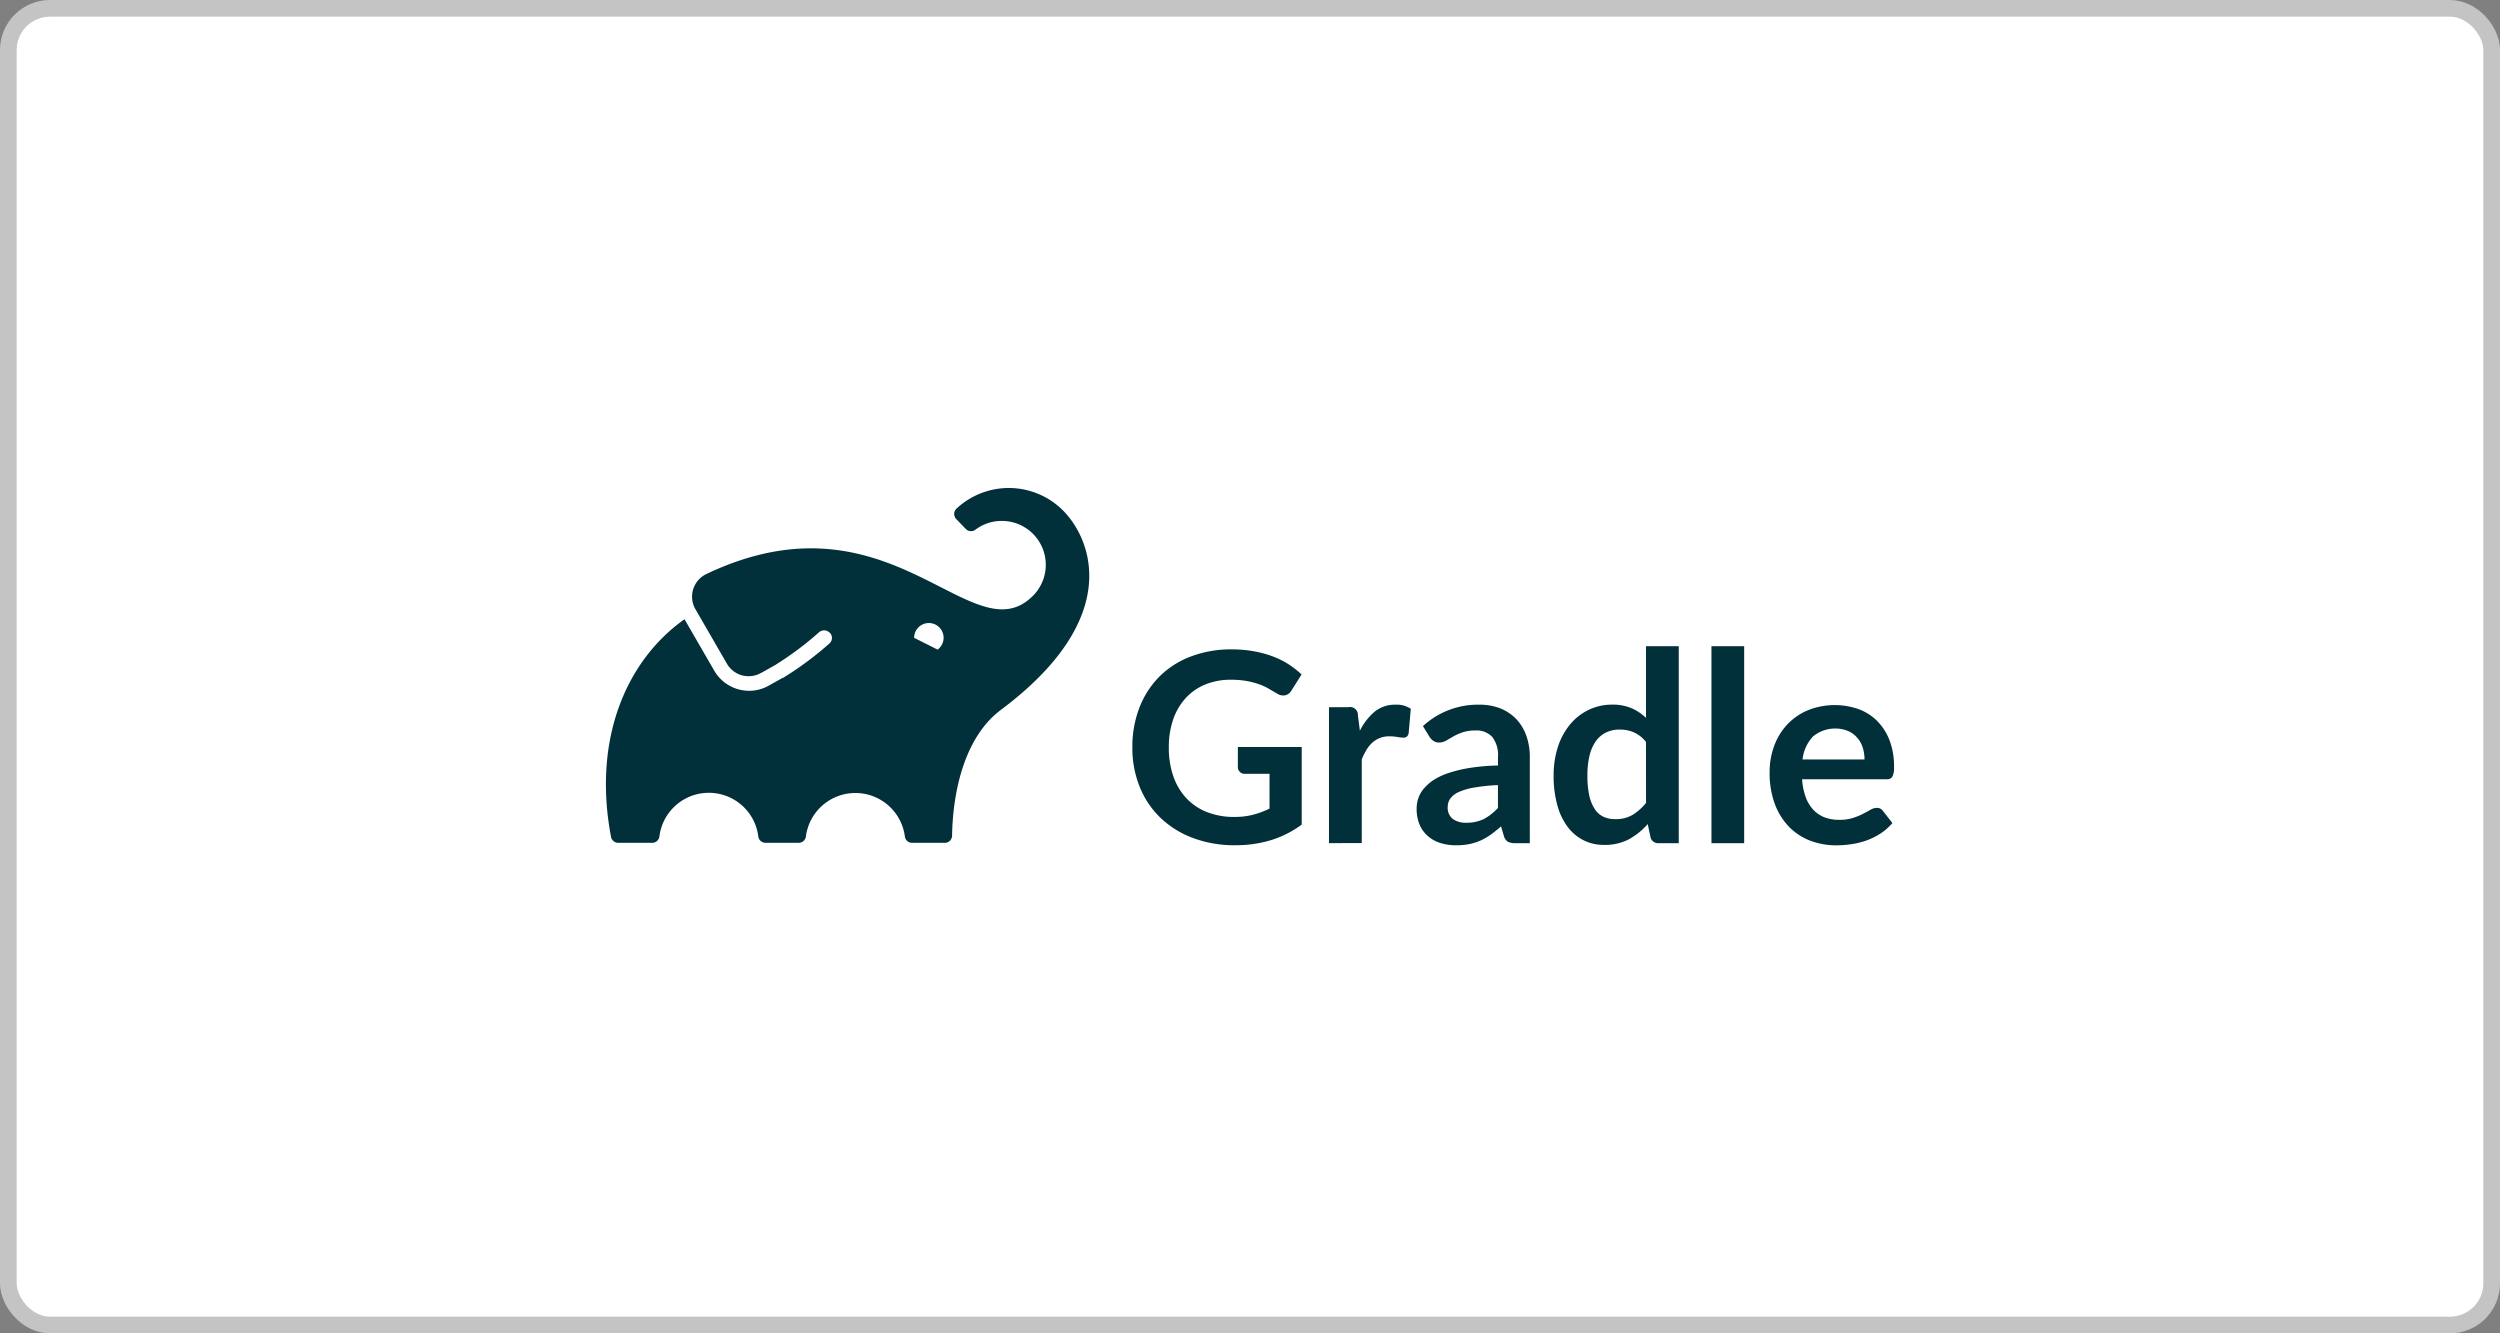 <?xml version="1.0" encoding="UTF-8"?>
<svg xmlns="http://www.w3.org/2000/svg" width="150" height="80" viewBox="0 0 150 80" fill="none">
  <rect x="0" y="0" width="150" height="80" fill="#808080" stroke="none"/>
  <rect x=".5" y=".5" width="149" height="79" rx="2.5" fill="#fff"></rect>
  <rect x=".5" y=".5" width="149" height="79" rx="2.5" stroke="#C4C4C4"></rect>
  <path d="M78.103 44.823v4.652a6.081 6.081 0 0 1-1.865.94 7.24 7.24 0 0 1-2.12.299 7.059 7.059 0 0 1-2.545-.436 5.694 5.694 0 0 1-1.95-1.215 5.323 5.323 0 0 1-1.245-1.862 6.235 6.235 0 0 1-.436-2.361 6.481 6.481 0 0 1 .422-2.378A5.374 5.374 0 0 1 69.56 40.6a5.3 5.3 0 0 1 1.879-1.206 6.767 6.767 0 0 1 2.481-.432c.44-.001.877.037 1.31.114.384.068.762.17 1.128.305.333.124.651.282.951.472.279.183.542.388.787.613l-.613.971a.587.587 0 0 1-.375.282.67.67 0 0 1-.499-.114l-.525-.305a3.348 3.348 0 0 0-.587-.261 5.149 5.149 0 0 0-.723-.184 5.399 5.399 0 0 0-.924-.07 3.97 3.97 0 0 0-1.54.287 3.29 3.29 0 0 0-1.173.817 3.726 3.726 0 0 0-.747 1.28c-.18.539-.269 1.105-.26 1.674-.01.6.085 1.195.28 1.762.17.488.441.935.794 1.312.348.36.771.64 1.24.817.515.194 1.063.29 1.613.282.383.005.765-.04 1.136-.134.336-.09.664-.213.978-.365V46.43h-1.447a.435.435 0 0 1-.335-.117.385.385 0 0 1-.117-.281v-1.21h3.83zm3.49-.978a3.56 3.56 0 0 1 .907-1.162 1.929 1.929 0 0 1 1.24-.402c.32-.017.638.07.907.245l-.128 1.47a.381.381 0 0 1-.114.204.334.334 0 0 1-.204.06 2.3 2.3 0 0 1-.355-.04 2.685 2.685 0 0 0-.455-.04 1.48 1.48 0 0 0-1.038.368c-.14.127-.261.274-.359.436a3.739 3.739 0 0 0-.288.579v5.023H79.74v-8.154h1.153a.475.475 0 0 1 .582.492l.118.921zm3.784-.278a4.856 4.856 0 0 1 3.386-1.286c.437-.007.871.071 1.279.231.36.148.686.37.954.653.265.29.466.633.593 1.005.138.41.206.84.2 1.273v5.147h-.883a.93.93 0 0 1-.432-.084.599.599 0 0 1-.238-.335l-.174-.59a7.312 7.312 0 0 1-.606.49 3.615 3.615 0 0 1-.61.355c-.215.095-.44.168-.67.217a3.938 3.938 0 0 1-.8.074 3.099 3.099 0 0 1-.954-.137 2.069 2.069 0 0 1-.754-.419 1.853 1.853 0 0 1-.496-.69 2.448 2.448 0 0 1-.174-.96c0-.212.035-.421.104-.62.073-.214.187-.412.335-.583.176-.204.38-.38.606-.526.287-.176.594-.315.914-.415a8.036 8.036 0 0 1 1.266-.298c.548-.083 1.1-.13 1.655-.138v-.495a1.795 1.795 0 0 0-.335-1.212 1.285 1.285 0 0 0-1.005-.396 2.407 2.407 0 0 0-.79.114 3.286 3.286 0 0 0-.553.248l-.432.251a.868.868 0 0 1-.435.11.546.546 0 0 1-.335-.107.85.85 0 0 1-.231-.247l-.385-.63zm4.5 3.54c-.479.016-.957.066-1.43.147-.32.05-.633.142-.93.272a1.24 1.24 0 0 0-.5.391.82.82 0 0 0-.153.486.85.85 0 0 0 .308.737c.234.159.514.238.797.224.361.01.72-.065 1.048-.218.324-.171.615-.398.86-.67v-1.37zm10.848-8.335V50.59h-1.203a.463.463 0 0 1-.492-.359l-.167-.787c-.321.37-.704.679-1.132.915-.461.234-.974.35-1.49.335a2.656 2.656 0 0 1-2.184-1.086 3.816 3.816 0 0 1-.62-1.305 6.569 6.569 0 0 1-.22-1.782 5.576 5.576 0 0 1 .247-1.675c.15-.486.39-.94.707-1.34.3-.374.676-.679 1.105-.893a3.19 3.19 0 0 1 1.447-.335c.4-.011.798.062 1.169.214.321.14.615.336.867.58v-4.3h1.966zm-1.966 5.743a1.912 1.912 0 0 0-.727-.573 2.102 2.102 0 0 0-.847-.167 1.836 1.836 0 0 0-.804.167 1.595 1.595 0 0 0-.61.502c-.185.259-.318.551-.391.861a4.922 4.922 0 0 0-.134 1.23c-.007.406.03.813.114 1.212.06.288.174.563.335.81.128.197.309.354.522.452.219.096.455.144.693.14.364.012.724-.076 1.042-.254.31-.192.584-.437.81-.723l-.003-3.657zm5.891-5.743V50.59h-1.963V38.77h1.963zm3.476 7.983c.022.37.096.736.221 1.085.102.28.259.538.462.757.188.196.417.348.67.446.279.1.574.15.871.147.278.006.557-.032.823-.114a3.67 3.67 0 0 0 .603-.244c.174-.09.335-.175.456-.248a.75.75 0 0 1 .375-.11.41.41 0 0 1 .368.183l.569.724c-.21.248-.456.464-.73.64-.265.17-.549.31-.847.415a4.695 4.695 0 0 1-.897.217 6.31 6.31 0 0 1-.874.067 4.386 4.386 0 0 1-1.585-.28 3.562 3.562 0 0 1-1.272-.835 3.98 3.98 0 0 1-.851-1.37 5.357 5.357 0 0 1-.311-1.902 4.498 4.498 0 0 1 .271-1.57 3.77 3.77 0 0 1 .774-1.28c.347-.369.766-.662 1.232-.86a4.333 4.333 0 0 1 3.064-.074c.422.156.805.401 1.122.72.324.332.574.728.737 1.162.185.503.274 1.035.265 1.57.016.206-.018.411-.098.6a.388.388 0 0 1-.365.154h-5.053zm3.744-1.185a2.407 2.407 0 0 0-.107-.72 1.66 1.66 0 0 0-.335-.59 1.472 1.472 0 0 0-.546-.401 2.083 2.083 0 0 0-2.106.334c-.352.378-.57.86-.623 1.373l3.717.004zM63.78 30.627a4.598 4.598 0 0 0-6.39-.11.449.449 0 0 0-.14.314.46.46 0 0 0 .13.318l.572.593a.439.439 0 0 0 .573.04 2.605 2.605 0 0 1 1.578-.526 2.632 2.632 0 0 1 1.868 4.498c-3.65 3.65-8.523-6.577-19.58-1.316a1.503 1.503 0 0 0-.67 2.106l1.895 3.279a1.503 1.503 0 0 0 2.033.56l.047-.028-.037.027.84-.472a19.268 19.268 0 0 0 2.646-1.976.465.465 0 0 1 .606 0 .43.43 0 0 1 .164.335.44.44 0 0 1-.144.335 19.834 19.834 0 0 1-2.79 2.07h-.026l-.84.468a2.343 2.343 0 0 1-1.166.305 2.418 2.418 0 0 1-2.087-1.195l-1.791-3.098c-3.443 2.431-5.533 7.116-4.41 13.06a.443.443 0 0 0 .428.356h2.043a.436.436 0 0 0 .432-.382 2.99 2.99 0 0 1 5.934 0 .438.438 0 0 0 .435.382h1.99a.436.436 0 0 0 .431-.382 2.994 2.994 0 0 1 5.938 0 .435.435 0 0 0 .432.382h1.966a.436.436 0 0 0 .435-.429c.047-2.77.794-5.951 2.924-7.545 7.378-5.52 5.439-10.251 3.73-11.97zm-7.525 8.349-1.407-.707a.884.884 0 1 1 1.407.71v-.003z" fill="#02303A"></path>
</svg>
